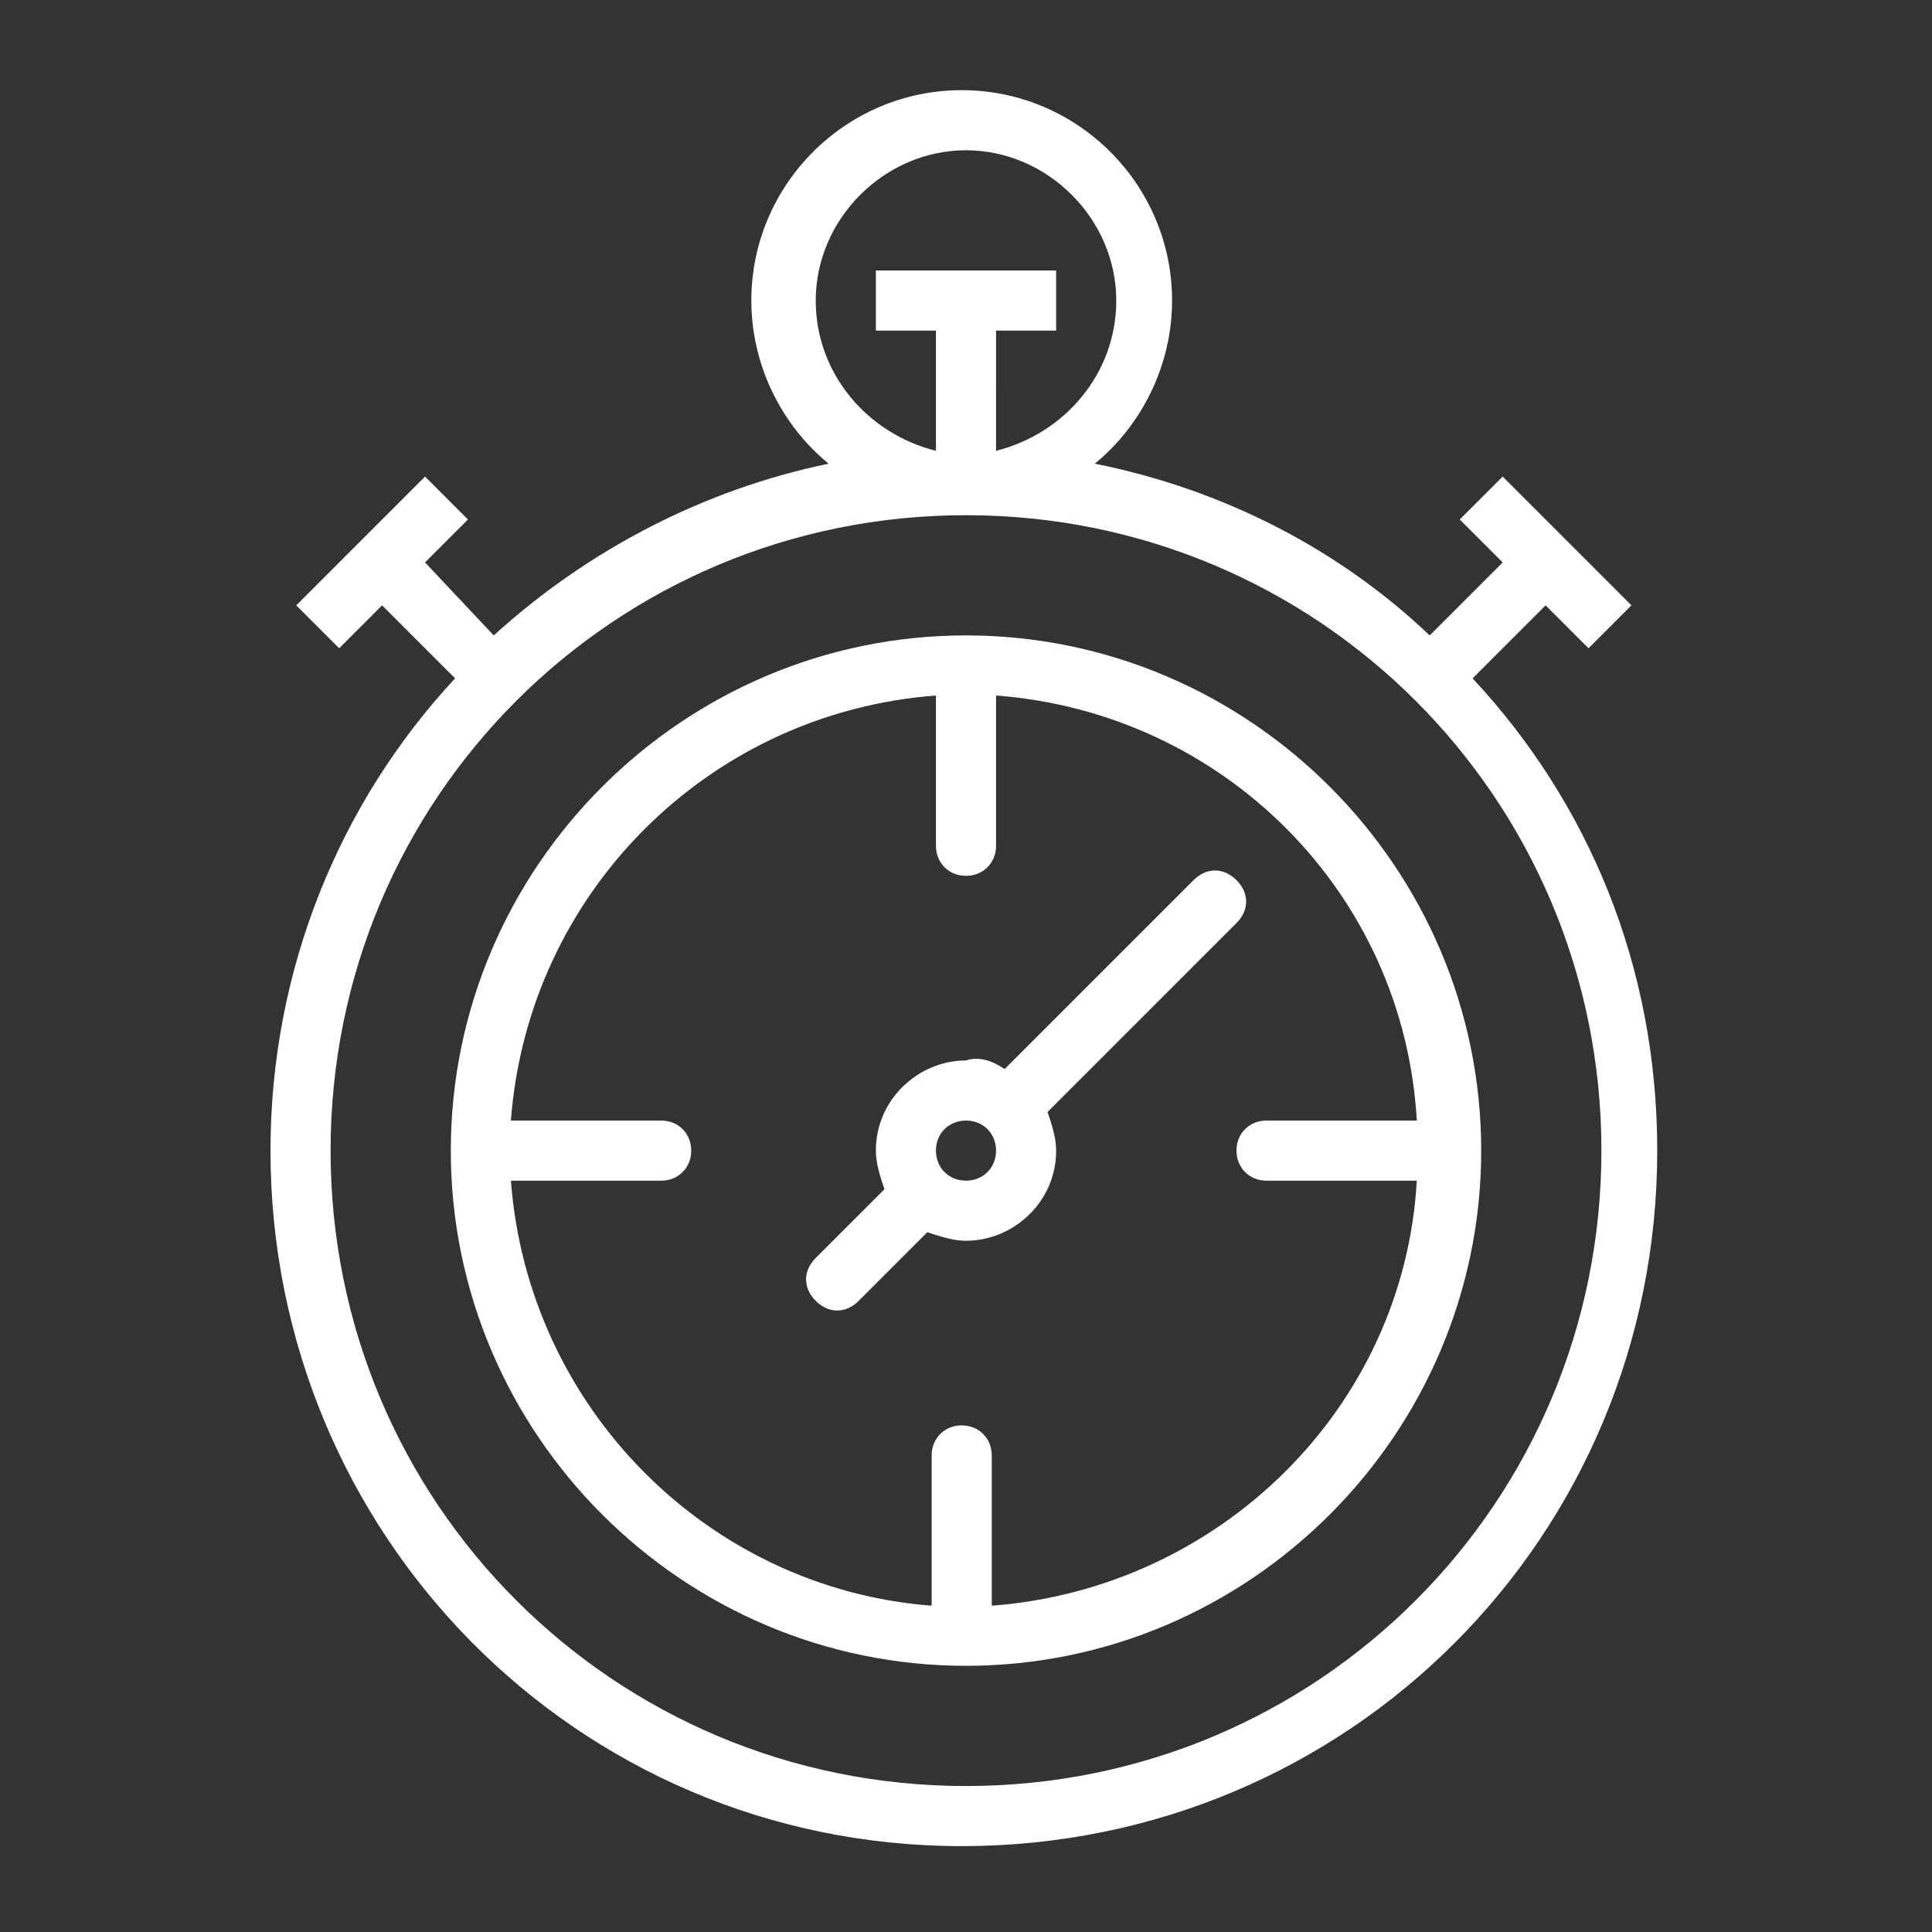 <?xml version="1.0" encoding="utf-8"?>
<!-- Generator: Adobe Illustrator 25.4.1, SVG Export Plug-In . SVG Version: 6.00 Build 0)  -->
<svg version="1.1" id="Layer_1" xmlns="http://www.w3.org/2000/svg" xmlns:xlink="http://www.w3.org/1999/xlink" x="0px" y="0px"
	 viewBox="0 0 45 45" style="enable-background:new 0 0 45 45;" xml:space="preserve">
<rect x="0" y="0" width="45" height="45" fill="#333333" stroke="none"/>
<style type="text/css">
	.st0{clip-path:url(#SVGID_00000054960806332809022720000012453674072223151789_);fill:#FFFFFF;}
</style>
<g>
	<g>
		<defs>
			<rect id="SVGID_1_" x="6.3" y="2.1" width="32.5" height="40.9"/>
		</defs>
		<clipPath id="SVGID_00000143610043976907399710000013691155580127990425_">
			<use xlink:href="#SVGID_1_"  style="overflow:visible;"/>
		</clipPath>
		<path style="clip-path:url(#SVGID_00000143610043976907399710000013691155580127990425_);fill:#FFFFFF;" d="M22.5,27.5
			c0.4,0,0.7-0.3,0.7-0.7c0-0.4-0.3-0.7-0.7-0.7s-0.7,0.3-0.7,0.7C21.8,27.2,22.1,27.5,22.5,27.5 M22.5,38.8c6.6,0,12-5.4,12-12
			s-5.4-12-12-12c-6.6,0-12,5.4-12,12S15.9,38.8,22.5,38.8 M22.5,41.6c8.2,0,14.8-6.6,14.8-14.8S30.7,12,22.5,12
			c-8.2,0-14.8,6.6-14.8,14.8C7.7,35,14.3,41.6,22.5,41.6 M11.9,27.5h3.5c0.4,0,0.7-0.3,0.7-0.7c0-0.4-0.3-0.7-0.7-0.7h-3.5
			c0.4-5.3,4.6-9.5,9.9-9.9v3.5c0,0.4,0.3,0.7,0.7,0.7c0.4,0,0.7-0.3,0.7-0.7v-3.5c5.3,0.4,9.5,4.6,9.8,9.9h-3.5
			c-0.4,0-0.7,0.3-0.7,0.7c0,0.4,0.3,0.7,0.7,0.7h3.5c-0.3,5.3-4.6,9.5-9.9,9.9v-3.5c0-0.4-0.3-0.7-0.7-0.7c-0.4,0-0.7,0.3-0.7,0.7
			v3.5C16.5,37,12.3,32.8,11.9,27.5 M23.2,10.5C24.8,10.1,26,8.7,26,7c0-1.9-1.6-3.5-3.5-3.5S19,5.1,19,7c0,1.7,1.2,3.1,2.8,3.5V7.7
			h-1.4V6.3h4.2v1.4h-1.4L23.2,10.5L23.2,10.5z M23.4,24.9l4.4-4.4c0.3-0.3,0.7-0.3,1,0c0.3,0.3,0.3,0.7,0,1l-4.4,4.4
			c0.1,0.3,0.2,0.6,0.2,0.9c0,1.2-1,2.1-2.1,2.1c-0.3,0-0.6-0.1-0.9-0.2L20,30.3c-0.3,0.3-0.7,0.3-1,0c-0.3-0.3-0.3-0.7,0-1l1.6-1.6
			c-0.1-0.3-0.2-0.6-0.2-0.9c0-1.2,1-2.1,2.1-2.1C22.8,24.6,23.1,24.7,23.4,24.9 M11.5,14.8c2.2-2,4.9-3.4,7.8-4
			c-1.1-0.9-1.8-2.3-1.8-3.8c0-2.7,2.2-4.9,4.9-4.9s4.9,2.2,4.9,4.9c0,1.5-0.7,2.9-1.8,3.8c3,0.6,5.7,2,7.8,4l1.7-1.7l-1-1l1-1l3,3
			l-1,1l-1-1l-1.7,1.7c2.7,2.9,4.3,6.7,4.3,11c0,9-7.2,16.2-16.2,16.2S6.3,35.7,6.3,26.8c0-4.2,1.6-8.1,4.3-11l-1.7-1.7l-1,1l-1-1
			l3-3l1,1l-1,1L11.5,14.8z"/>
	</g>
</g>
</svg>
